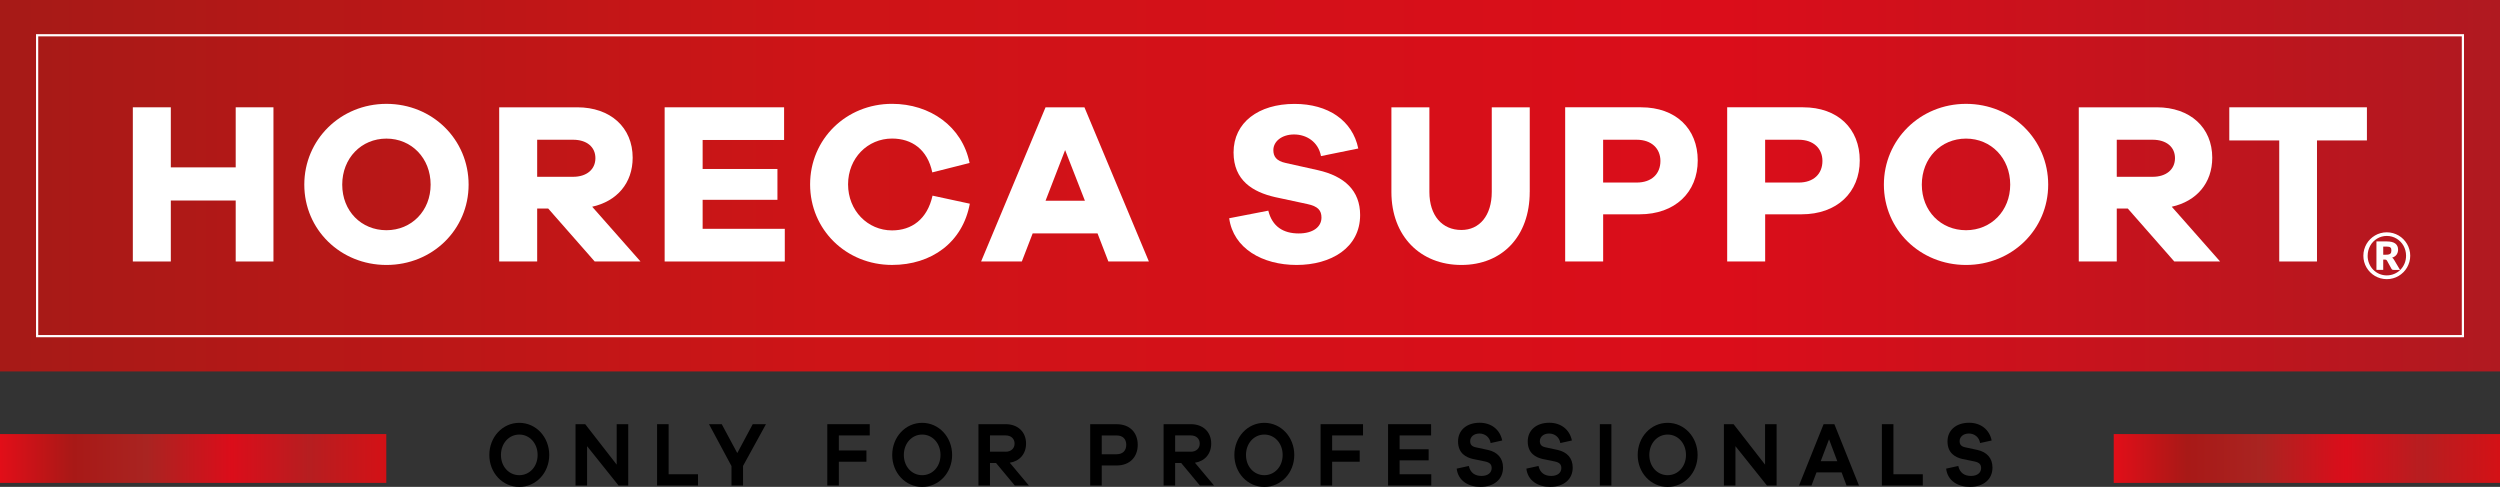 <?xml version="1.0" encoding="UTF-8"?>
<svg id="Layer_1" data-name="Layer 1" xmlns="http://www.w3.org/2000/svg" xmlns:xlink="http://www.w3.org/1999/xlink" viewBox="0 0 965.52 188.04">
  <rect x="0" y="0" width="965.52" height="188.04" fill="#333333" stroke="none"/>
  <defs>
    <style>
      .cls-1 {
        fill: url(#linear-gradient-2);
      }

      .cls-2 {
        fill: #fff;
      }

      .cls-3 {
        fill: none;
        stroke: #fff;
        stroke-miterlimit: 10;
        stroke-width: .85px;
      }

      .cls-4 {
        fill: url(#linear-gradient-3);
      }

      .cls-5 {
        fill: url(#linear-gradient);
      }
    </style>
    <linearGradient id="linear-gradient" x1="0" y1="71.72" x2="965.52" y2="71.72" gradientUnits="userSpaceOnUse">
      <stop offset="0" stop-color="#a61a17"/>
      <stop offset=".33" stop-color="#ce1417"/>
      <stop offset=".69" stop-color="#db0d1a"/>
      <stop offset="1" stop-color="#b01920"/>
    </linearGradient>
    <linearGradient id="linear-gradient-2" x1="0" y1="177.07" x2="149.19" y2="177.07" gradientUnits="userSpaceOnUse">
      <stop offset="0" stop-color="#e20e18"/>
      <stop offset=".19" stop-color="#a81917"/>
      <stop offset=".38" stop-color="#a92421"/>
      <stop offset=".6" stop-color="#db0d1a"/>
      <stop offset=".8" stop-color="#b61e20"/>
      <stop offset="1" stop-color="#d41116"/>
    </linearGradient>
    <linearGradient id="linear-gradient-3" x1="816.34" x2="965.52" xlink:href="#linear-gradient-2"/>
  </defs>
  <rect class="cls-5" width="965.52" height="143.45"/>
  <rect class="cls-3" x="14.34" y="13.62" width="936.85" height="116.2"/>
  <rect class="cls-1" y="167.64" width="149.19" height="18.86"/>
  <rect class="cls-4" x="816.34" y="167.64" width="149.19" height="18.86"/>
  <path class="cls-2" d="m912.75,98.77c0-.83.11-1.64.32-2.41.22-.77.52-1.49.91-2.16.39-.67.86-1.28,1.42-1.83.55-.55,1.16-1.02,1.83-1.42s1.39-.7,2.16-.91c.77-.22,1.57-.32,2.4-.32s1.64.11,2.41.32c.77.22,1.49.52,2.16.91s1.28.86,1.83,1.42c.55.55,1.02,1.16,1.42,1.83.39.67.7,1.39.91,2.16.22.77.33,1.57.33,2.41s-.11,1.62-.33,2.4c-.22.77-.52,1.49-.91,2.16-.39.67-.86,1.27-1.42,1.83-.55.55-1.16,1.02-1.83,1.42s-1.39.7-2.16.91c-.77.22-1.57.32-2.41.32s-1.63-.11-2.4-.32c-.77-.22-1.49-.52-2.16-.91s-1.28-.86-1.83-1.42c-.55-.55-1.02-1.16-1.42-1.83-.39-.67-.7-1.38-.91-2.15-.22-.77-.32-1.57-.32-2.4Zm1.65,0c0,1.06.19,2.05.57,2.98.38.92.9,1.73,1.57,2.41.67.68,1.45,1.22,2.35,1.61.9.39,1.87.59,2.9.59s2.01-.2,2.92-.59c.91-.39,1.7-.93,2.37-1.61.67-.68,1.2-1.48,1.58-2.41.38-.92.58-1.92.58-2.98,0-.71-.09-1.39-.26-2.05-.18-.65-.42-1.26-.74-1.83-.32-.57-.7-1.08-1.16-1.54-.45-.46-.96-.86-1.5-1.19-.55-.33-1.14-.59-1.78-.77-.64-.18-1.3-.27-2-.27s-1.36.09-1.99.27c-.63.18-1.22.43-1.77.77s-1.04.73-1.49,1.19c-.45.46-.83.98-1.14,1.54-.32.57-.56,1.18-.74,1.83-.17.65-.26,1.34-.26,2.05Zm6.02,1.48v3.98h-2.62v-10.99h3.93c1.53,0,2.65.27,3.36.82.71.55,1.07,1.33,1.07,2.35,0,.73-.19,1.36-.56,1.91-.38.54-.96.94-1.75,1.2.19.11.34.24.47.4.12.16.24.35.37.56l2.22,3.76h-2.52c-.37,0-.63-.14-.77-.4l-1.77-3.22c-.08-.12-.17-.2-.27-.26s-.25-.09-.46-.09h-.67Zm0-1.88h1.09c.42,0,.76-.03,1.03-.1.27-.07.48-.17.63-.31.15-.14.26-.31.31-.51.06-.2.09-.44.09-.7s-.02-.48-.07-.67c-.05-.19-.14-.35-.28-.48-.13-.13-.32-.22-.56-.28-.24-.06-.55-.09-.93-.09h-1.31v3.15Z"/>
  <g>
    <path d="m212.12,175.71c0,6.89-5.08,12.34-11.57,12.34s-11.57-5.44-11.57-12.34,5.08-12.41,11.57-12.41,11.57,5.52,11.57,12.41Zm-4.49,0c0-4.53-3.11-7.88-7.08-7.88s-7.08,3.36-7.08,7.88,3.11,7.81,7.08,7.81,7.08-3.29,7.08-7.81Z"/>
    <path d="m242.63,187.51h-3.74l-12.16-15.2v15.2h-4.46v-23.69h3.74l12.16,15.63v-15.63h4.46v23.69Z"/>
    <path d="m269.57,187.51h-15.8v-23.69h4.46v19.34h11.34v4.35Z"/>
    <path d="m286.97,187.51h-4.46v-7.5l-8.69-16.19h4.92l6,11.17,5.97-11.17h5.11l-8.85,16.12v7.57Z"/>
    <path d="m323.97,173.97h10.65v4.35h-10.65v9.19h-4.46v-23.69h16.39v4.35h-11.93v5.8Z"/>
    <path d="m367.72,175.71c0,6.89-5.08,12.34-11.57,12.34s-11.57-5.44-11.57-12.34,5.08-12.41,11.57-12.41,11.57,5.52,11.57,12.41Zm-4.49,0c0-4.53-3.11-7.88-7.08-7.88s-7.08,3.36-7.08,7.88,3.11,7.81,7.08,7.81,7.08-3.29,7.08-7.81Z"/>
    <path d="m391.91,187.51l-7.24-8.7h-2.33v8.7h-4.46v-23.69h10.52c4.72,0,7.87,3,7.87,7.5,0,3.96-2.46,6.79-6.29,7.39l7.37,8.8h-5.44Zm-3.51-13.05c2.06,0,3.44-1.27,3.44-3.15s-1.38-3.15-3.44-3.15h-6.06v6.29h6.06Z"/>
    <path d="m431.27,163.83c5.05,0,8.13,3.22,8.13,7.95s-3.08,7.99-8.13,7.99h-5.77v7.74h-4.46v-23.69h10.23Zm0,11.6c2.39,0,3.7-1.45,3.7-3.64s-1.31-3.61-3.7-3.61h-5.77v7.25h5.77Z"/>
    <path d="m463.42,187.51l-7.24-8.7h-2.33v8.7h-4.46v-23.69h10.52c4.72,0,7.87,3,7.87,7.5,0,3.96-2.46,6.79-6.29,7.39l7.37,8.8h-5.44Zm-3.51-13.05c2.06,0,3.44-1.27,3.44-3.15s-1.38-3.15-3.44-3.15h-6.06v6.29h6.06Z"/>
    <path d="m499.86,175.71c0,6.89-5.08,12.34-11.57,12.34s-11.57-5.44-11.57-12.34,5.08-12.41,11.57-12.41,11.57,5.52,11.57,12.41Zm-4.49,0c0-4.53-3.11-7.88-7.08-7.88s-7.08,3.36-7.08,7.88,3.11,7.81,7.08,7.81,7.08-3.29,7.08-7.81Z"/>
    <path d="m514.48,173.97h10.65v4.35h-10.65v9.19h-4.46v-23.69h16.39v4.35h-11.93v5.8Z"/>
    <path d="m552.76,187.51h-16.68v-23.69h16.62v4.35h-12.16v5.34h11.21v4.28h-11.21v5.37h12.23v4.35Z"/>
    <path d="m580.15,170.12l-4.46.99c-.33-2.23-2.13-3.68-4.33-3.68s-3.57,1.34-3.57,2.93c0,1.2.49,2.05,2.2,2.4l4.72,1.02c3.57.81,5.77,3.11,5.77,6.79,0,4.6-3.51,7.46-8.72,7.46-4.59,0-8.62-2.3-9.18-7.04l4.69-1.03c.59,2.69,2.42,3.85,4.92,3.85s3.9-1.31,3.9-3.01c0-1.34-.59-2.16-2.56-2.58l-4.65-.95c-2.62-.6-5.77-2.16-5.77-6.79,0-4.24,3.21-7.21,8.36-7.21,4.46,0,7.83,2.62,8.69,6.82Z"/>
    <path d="m607.06,170.12l-4.46.99c-.33-2.23-2.13-3.68-4.33-3.68s-3.57,1.34-3.57,2.93c0,1.2.49,2.05,2.2,2.4l4.72,1.02c3.57.81,5.77,3.11,5.77,6.79,0,4.6-3.51,7.46-8.72,7.46-4.59,0-8.62-2.3-9.18-7.04l4.69-1.03c.59,2.69,2.42,3.85,4.92,3.85s3.9-1.31,3.9-3.01c0-1.34-.59-2.16-2.56-2.58l-4.65-.95c-2.62-.6-5.77-2.16-5.77-6.79,0-4.24,3.21-7.21,8.36-7.21,4.46,0,7.83,2.62,8.69,6.82Z"/>
    <path d="m617.87,187.51v-23.69h4.46v23.69h-4.46Z"/>
    <path d="m655.63,175.71c0,6.89-5.08,12.34-11.57,12.34s-11.57-5.44-11.57-12.34,5.08-12.41,11.57-12.41,11.57,5.52,11.57,12.41Zm-4.49,0c0-4.53-3.11-7.88-7.08-7.88s-7.08,3.36-7.08,7.88,3.11,7.81,7.08,7.81,7.08-3.29,7.08-7.81Z"/>
    <path d="m686.14,187.51h-3.74l-12.16-15.2v15.2h-4.46v-23.69h3.74l12.16,15.63v-15.63h4.46v23.69Z"/>
    <path d="m713.14,187.51l-1.9-5.06h-9.7l-1.93,5.06h-4.82l9.5-23.69h4.16l9.5,23.69h-4.82Zm-6.75-17.85l-3.21,8.45h6.39l-3.18-8.45Z"/>
    <path d="m742.6,187.51h-15.8v-23.69h4.46v19.34h11.34v4.35Z"/>
    <path d="m769.18,170.12l-4.46.99c-.33-2.23-2.13-3.68-4.33-3.68s-3.57,1.34-3.57,2.93c0,1.2.49,2.05,2.2,2.4l4.72,1.02c3.57.81,5.77,3.11,5.77,6.79,0,4.6-3.51,7.46-8.72,7.46-4.59,0-8.62-2.3-9.18-7.04l4.69-1.03c.59,2.69,2.42,3.85,4.92,3.85s3.9-1.31,3.9-3.01c0-1.34-.59-2.16-2.56-2.58l-4.65-.95c-2.62-.6-5.77-2.16-5.77-6.79,0-4.24,3.21-7.21,8.36-7.21,4.46,0,7.83,2.62,8.69,6.82Z"/>
  </g>
  <g>
    <path class="cls-2" d="m105.61,100.99h-14.58v-23.55h-25.06v23.55h-14.67v-59.55h14.67v23.2h25.06v-23.2h14.58v59.55Z"/>
    <path class="cls-2" d="m180.98,71.31c0,17.33-13.95,31.02-31.73,31.02s-31.73-13.69-31.73-31.02,13.95-31.2,31.73-31.2,31.73,13.78,31.73,31.2Zm-14.67,0c0-10.22-7.38-17.78-17.07-17.78s-17.07,7.56-17.07,17.78,7.38,17.6,17.07,17.6,17.07-7.47,17.07-17.6Z"/>
    <path class="cls-2" d="m229.68,100.99l-17.95-20.44h-4.27v20.44h-14.67v-59.55h30.13c12.89,0,21.42,7.82,21.42,19.47,0,9.78-6.04,16.8-15.64,18.93l18.67,21.15h-17.69Zm-8.35-32.71c5.24,0,8.62-2.84,8.62-7.2s-3.38-7.11-8.62-7.11h-13.87v14.31h13.87Z"/>
    <path class="cls-2" d="m303.09,100.99h-46.4v-59.55h46.13v12.62h-31.46v11.2h28.89v11.91h-28.89v11.2h31.73v12.62Z"/>
    <path class="cls-2" d="m374.55,78.68c-2.76,14.93-14.75,23.64-30.04,23.64-17.69,0-31.64-13.6-31.64-31.11s13.95-31.11,31.64-31.11c14.67,0,27.11,8.71,29.95,22.84l-14.4,3.64c-1.87-8.89-7.91-13.07-15.55-13.07-9.42,0-16.98,7.56-16.98,17.69s7.56,17.78,16.98,17.78c7.56,0,13.6-4.27,15.64-13.42l14.4,3.11Z"/>
    <path class="cls-2" d="m428.06,100.99l-4.18-10.84h-25.06l-4.18,10.84h-15.73l24.89-59.55h15.02l24.89,59.55h-15.64Zm-16.71-43.02l-7.55,19.55h15.2l-7.64-19.55Z"/>
    <path class="cls-2" d="m524.58,57.35l-14.4,2.93c-1.07-5.6-5.69-8.35-10.4-8.35s-8,2.67-8,6.04c0,2.4,1.07,4.18,4.8,4.98l12.36,2.76c10.31,2.31,16.35,7.91,16.35,17.33,0,12.71-11.29,19.29-24.53,19.29s-24.44-6.4-26.04-18.04l15.11-2.93c1.51,6.13,5.78,8.8,11.73,8.8,5.51,0,8.8-2.49,8.8-6.13,0-2.67-1.24-4.35-5.51-5.24l-12.44-2.67c-8.53-1.96-16-6.4-16-17.24,0-11.55,9.6-18.75,23.55-18.75,12.98,0,22.4,6.4,24.62,17.24Z"/>
    <path class="cls-2" d="m590.79,74.15c0,17.07-10.58,28.18-26.4,28.18s-27.02-11.11-27.02-28.18v-32.71h14.67v32.71c0,9.07,4.89,14.67,12.36,14.67,7.02,0,11.73-5.6,11.73-14.67v-32.71h14.67v32.71Z"/>
    <path class="cls-2" d="m633.81,41.44c13.42,0,21.87,8.27,21.87,20.53s-8.71,20.8-22.49,20.8h-14.04v18.22h-14.67v-59.55h29.33Zm-1.69,29.06c5.69,0,9.15-3.29,9.15-8.35,0-4.8-3.47-8.18-9.15-8.18h-12.98v16.53h12.98Z"/>
    <path class="cls-2" d="m696.38,41.44c13.42,0,21.87,8.27,21.87,20.53s-8.71,20.8-22.49,20.8h-14.04v18.22h-14.67v-59.55h29.33Zm-1.69,29.06c5.69,0,9.15-3.29,9.15-8.35,0-4.8-3.47-8.18-9.15-8.18h-12.98v16.53h12.98Z"/>
    <path class="cls-2" d="m791.03,71.31c0,17.33-13.96,31.02-31.73,31.02s-31.73-13.69-31.73-31.02,13.95-31.2,31.73-31.2,31.73,13.78,31.73,31.2Zm-14.67,0c0-10.22-7.38-17.78-17.07-17.78s-17.07,7.56-17.07,17.78,7.38,17.6,17.07,17.6,17.07-7.47,17.07-17.6Z"/>
    <path class="cls-2" d="m839.73,100.99l-17.95-20.44h-4.27v20.44h-14.67v-59.55h30.13c12.89,0,21.42,7.82,21.42,19.47,0,9.78-6.04,16.8-15.64,18.93l18.67,21.15h-17.69Zm-8.35-32.71c5.24,0,8.62-2.84,8.62-7.2s-3.38-7.11-8.62-7.11h-13.87v14.31h13.87Z"/>
    <path class="cls-2" d="m894.84,54.24v46.75h-14.58v-46.75h-19.29v-12.8h53.15v12.8h-19.29Z"/>
  </g>
</svg>